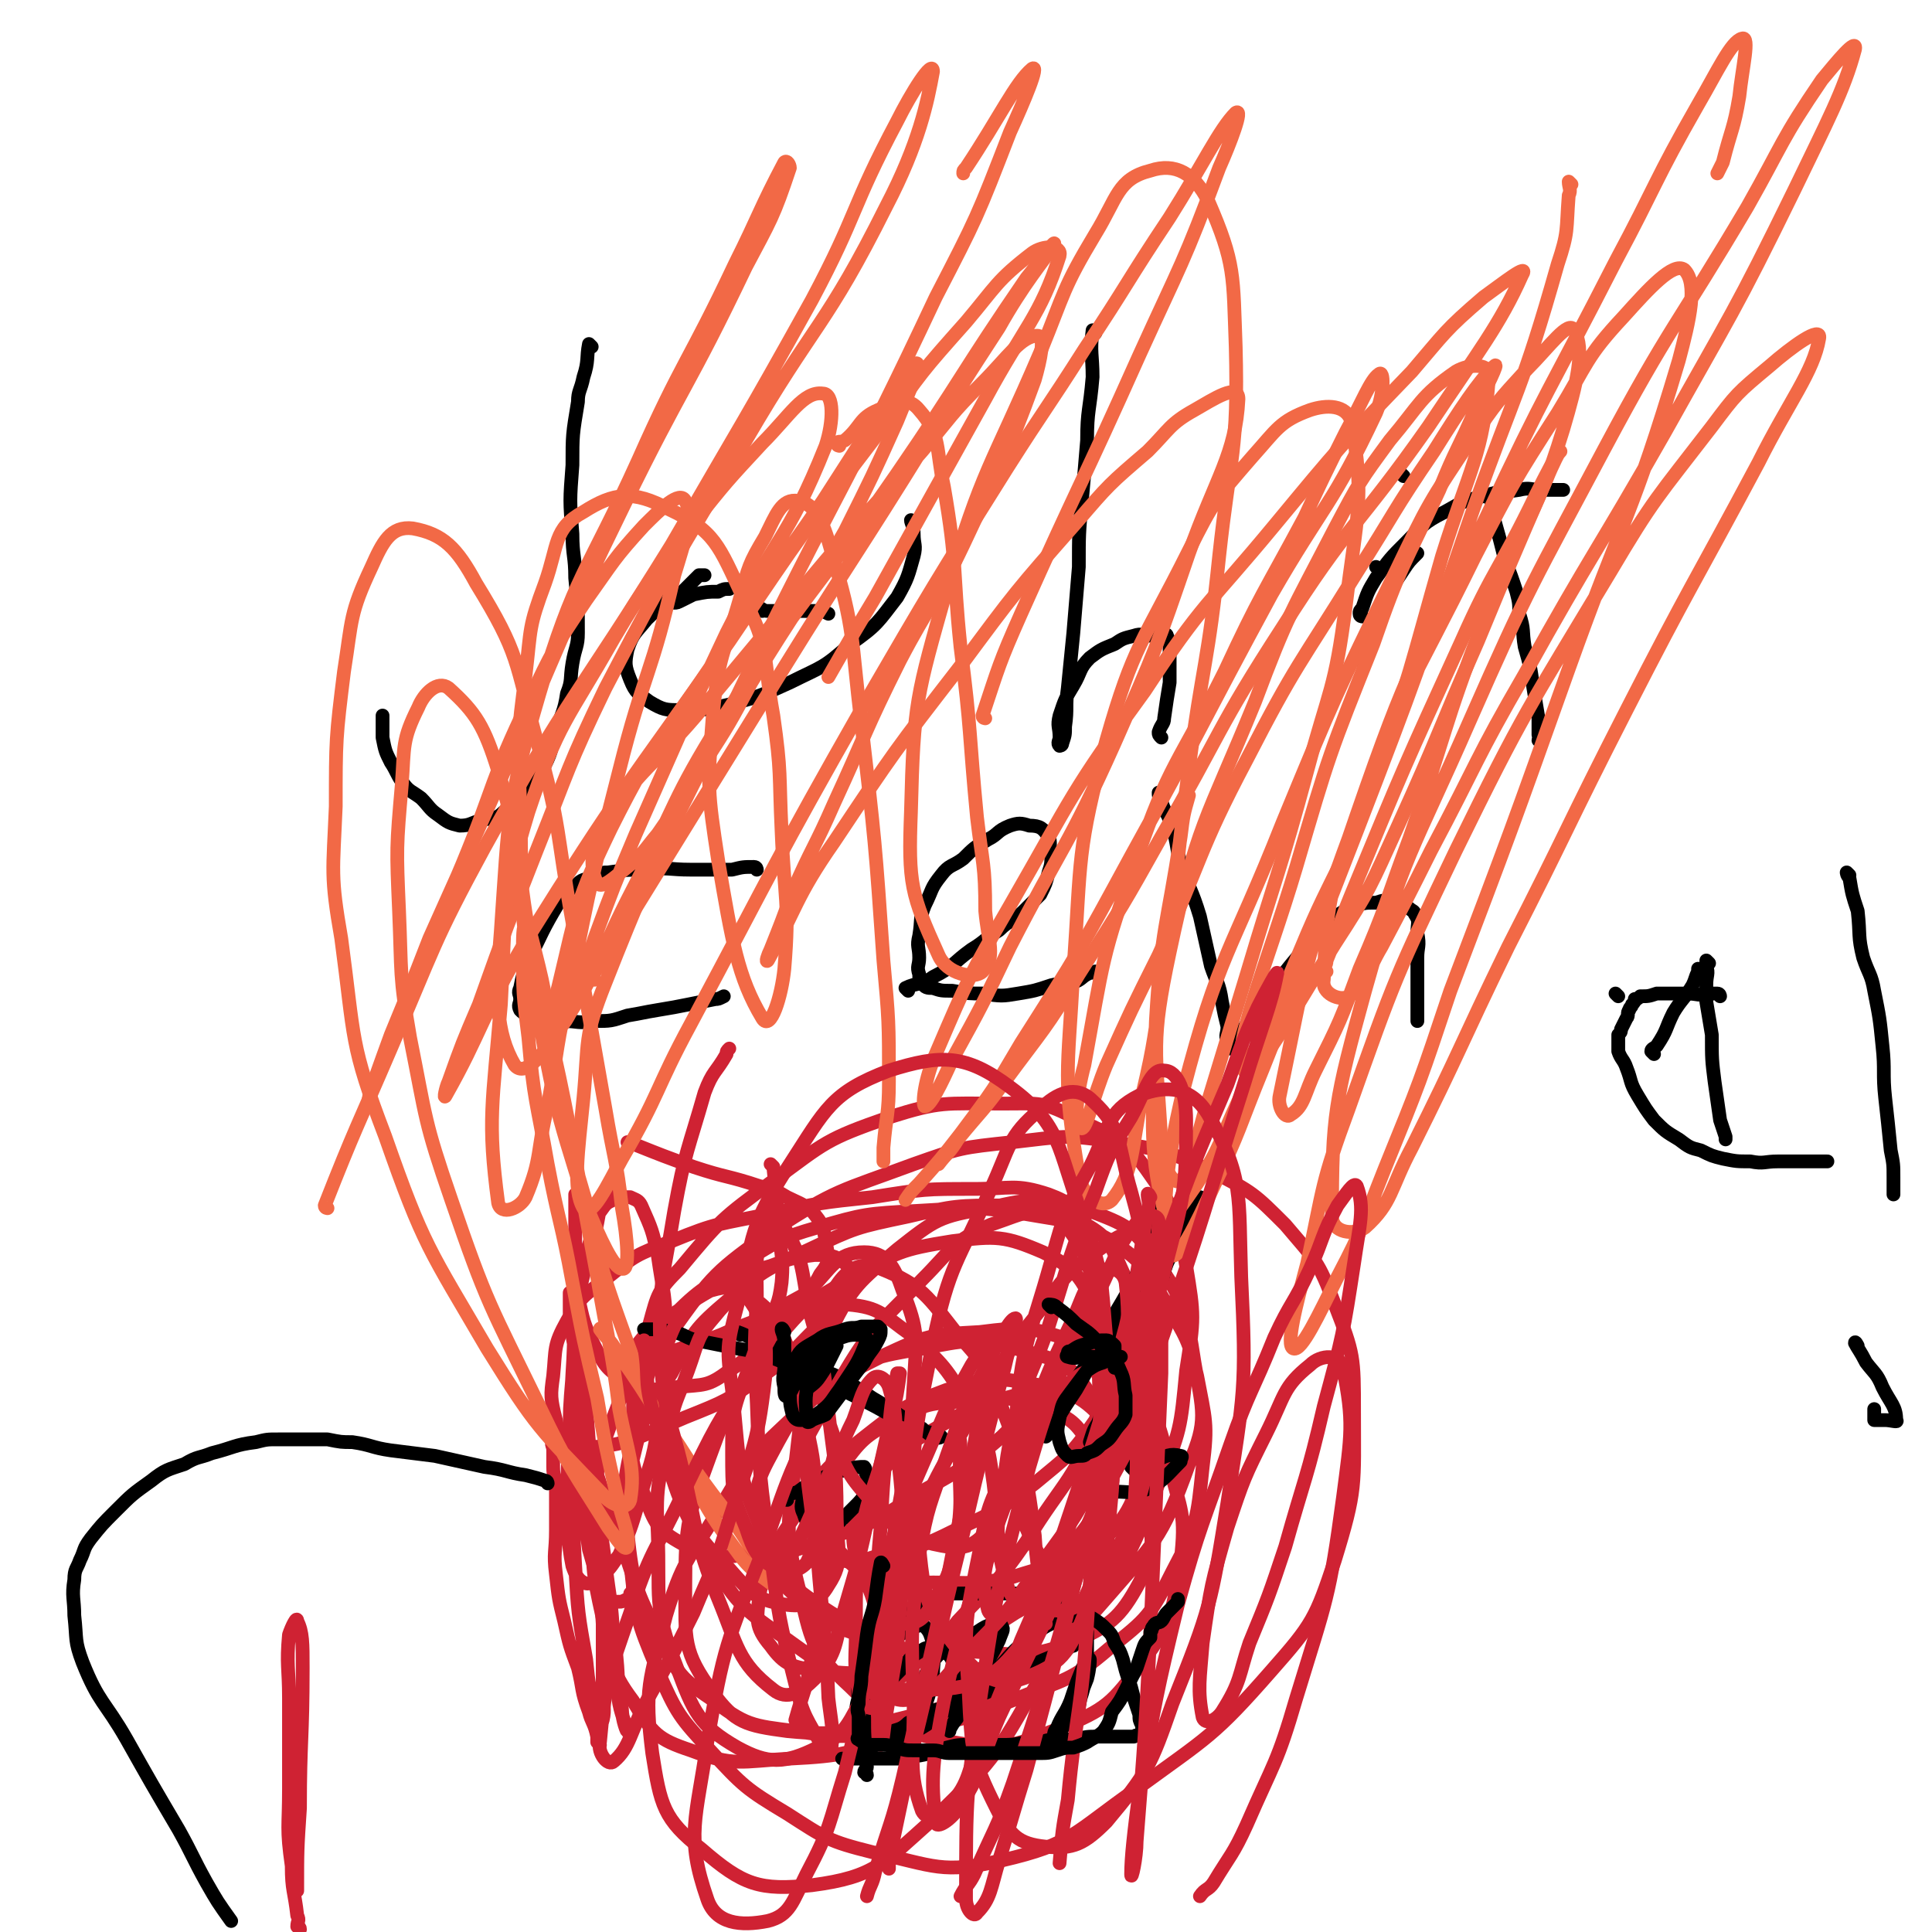 <svg viewBox='0 0 702 702' version='1.1' xmlns='http://www.w3.org/2000/svg' xmlns:xlink='http://www.w3.org/1999/xlink'><g fill='none' stroke='#CF2233' stroke-width='5' stroke-linecap='round' stroke-linejoin='round'><path d='M218,634c0,-1 -1,-1 -1,-1 0,-1 0,-1 0,-2 -1,-5 -2,-5 -3,-9 -3,-8 -2,-8 -4,-16 -3,-8 -3,-8 -5,-17 -2,-8 -2,-8 -3,-17 -1,-8 0,-8 0,-16 0,-7 0,-7 0,-14 0,-5 -1,-5 -1,-9 0,-2 0,-2 0,-5 0,-1 0,-1 0,-1 0,-2 -1,-2 0,-3 0,-1 0,-1 0,-1 1,0 1,0 2,0 2,1 3,0 5,1 3,2 4,2 6,6 3,5 3,6 5,12 3,6 3,6 5,13 2,6 2,6 4,12 1,3 1,3 2,6 0,2 0,2 0,4 0,1 0,1 -1,2 0,1 0,1 -1,2 -2,1 -2,1 -3,1 -2,0 -2,0 -3,-1 -2,-2 -2,-2 -4,-6 -2,-5 -2,-5 -4,-12 -1,-7 -1,-7 -2,-15 -1,-7 -1,-7 -2,-15 -1,-8 -1,-8 -1,-15 0,-4 0,-4 0,-9 0,-3 -1,-3 -1,-6 0,-1 0,-1 0,-1 0,2 0,2 1,5 1,8 2,8 3,16 3,12 3,12 5,24 2,14 2,14 4,29 2,13 1,13 3,26 1,10 0,10 2,19 0,4 2,9 2,8 0,-1 -2,-5 -3,-10 -2,-12 -2,-12 -4,-25 -2,-17 -2,-17 -4,-34 -2,-18 -2,-18 -3,-36 -1,-13 -1,-13 -2,-26 -1,-9 -1,-9 -3,-17 0,-4 0,-4 -1,-9 -1,-1 -1,-3 -1,-2 0,2 0,3 0,7 1,9 1,9 3,19 2,14 2,14 4,28 2,17 2,17 3,34 1,16 1,16 2,32 0,11 0,11 0,23 0,6 1,8 0,12 -1,1 -2,-1 -2,-3 -3,-9 -3,-9 -4,-19 -3,-17 -3,-17 -4,-34 -1,-18 -1,-18 -1,-36 0,-17 -1,-17 0,-34 1,-15 0,-15 2,-30 1,-10 2,-10 5,-20 1,-5 1,-6 4,-10 2,-3 3,-2 5,-4 2,0 3,0 5,0 2,1 3,1 4,3 4,9 4,9 6,18 2,14 3,15 3,29 0,17 0,17 -3,34 -2,13 -3,13 -7,27 -3,10 -3,10 -7,19 -3,4 -3,5 -7,8 -2,2 -4,3 -6,2 -2,-1 -3,-3 -4,-6 -2,-10 -1,-10 -1,-20 -1,-13 -1,-13 0,-26 0,-11 0,-11 1,-23 1,-13 0,-13 2,-27 2,-12 3,-12 6,-24 2,-8 1,-8 4,-15 0,-2 1,-1 2,-3 '/><path d='M281,424c0,0 -1,-1 -1,-1 0,0 1,1 1,1 1,10 1,10 2,20 0,11 2,11 1,22 -1,8 -2,9 -6,16 -5,9 -5,11 -13,16 -8,6 -9,5 -19,6 -9,1 -11,2 -18,-2 -7,-4 -8,-5 -12,-13 -4,-8 -4,-9 -6,-18 -2,-11 -1,-11 -1,-22 0,-6 0,-6 0,-13 0,-1 0,-1 0,-2 '/><path d='M229,416c0,0 -1,-1 -1,-1 1,0 2,0 3,1 10,4 10,4 21,8 12,4 12,3 24,7 5,1 5,1 10,4 4,2 5,2 9,5 4,5 4,5 5,11 1,6 2,7 -2,12 -4,8 -6,7 -14,12 -10,6 -11,5 -22,10 -10,4 -10,3 -20,7 -6,3 -6,4 -12,7 -2,1 -3,2 -5,1 -1,0 -1,-1 0,-2 3,-5 3,-6 7,-10 4,-5 4,-5 9,-8 10,-7 10,-7 20,-13 9,-5 9,-4 19,-7 8,-3 8,-3 16,-4 6,0 7,0 11,3 2,2 3,5 1,8 -4,9 -5,9 -12,16 -9,9 -9,10 -19,17 -13,9 -13,9 -28,15 -19,8 -22,11 -41,11 -5,0 -5,-5 -6,-10 -2,-8 -2,-9 -1,-16 1,-10 0,-11 5,-20 5,-9 6,-9 15,-16 10,-8 10,-8 23,-13 17,-7 17,-6 36,-10 18,-4 18,-4 37,-6 19,-3 19,-3 37,-3 13,0 15,-2 27,2 8,3 10,5 13,12 5,10 4,12 3,23 -3,14 -4,15 -11,27 -9,14 -10,14 -22,26 -14,12 -15,12 -31,21 -15,10 -15,10 -32,16 -14,5 -15,6 -30,6 -11,1 -13,2 -23,-4 -9,-5 -10,-7 -14,-18 -5,-12 -5,-14 -4,-28 0,-17 1,-18 6,-34 3,-11 3,-12 11,-20 15,-18 15,-18 34,-32 19,-14 19,-15 42,-23 19,-6 20,-5 41,-5 14,0 15,-1 28,6 15,7 17,7 26,20 10,14 10,16 13,33 3,18 3,19 0,38 -2,21 -2,22 -10,41 -10,25 -10,26 -26,48 -11,15 -12,15 -28,25 -18,12 -19,12 -40,19 -19,6 -20,7 -40,8 -18,1 -20,3 -36,-3 -12,-4 -14,-6 -21,-18 -9,-12 -7,-14 -11,-30 -4,-18 -4,-19 -3,-38 1,-19 1,-20 8,-38 6,-16 6,-17 17,-30 13,-14 14,-13 30,-24 12,-7 12,-8 26,-12 17,-5 18,-5 36,-6 19,-1 20,-2 39,1 17,3 18,2 32,10 12,8 12,10 20,23 7,12 8,13 11,26 3,16 4,17 2,33 -2,19 -2,21 -11,38 -8,16 -9,17 -23,28 -14,12 -16,11 -33,18 -20,8 -20,8 -41,11 -20,3 -20,4 -40,1 -16,-2 -18,-2 -31,-12 -12,-8 -12,-10 -19,-23 -8,-17 -9,-18 -11,-37 -2,-19 -1,-20 3,-38 4,-18 3,-20 13,-35 15,-21 16,-22 37,-37 23,-15 24,-14 51,-24 17,-6 17,-6 36,-8 18,-2 19,-3 37,0 18,3 19,3 36,11 14,7 15,8 26,19 11,13 12,13 18,29 7,18 7,19 7,39 0,27 1,28 -7,54 -7,21 -8,23 -23,40 -21,24 -23,24 -49,43 -23,16 -23,20 -49,26 -22,5 -24,2 -47,-3 -16,-4 -17,-5 -31,-14 -15,-9 -16,-10 -28,-23 -11,-12 -12,-13 -19,-29 -8,-19 -8,-20 -10,-40 -2,-19 -3,-20 1,-37 4,-17 5,-17 14,-31 8,-15 8,-16 21,-27 13,-11 14,-11 29,-18 17,-8 17,-8 36,-12 17,-4 18,-4 35,-4 14,1 16,0 28,6 9,5 10,7 14,16 5,11 6,13 4,24 -3,17 -4,18 -13,32 -9,13 -10,13 -22,23 -13,10 -14,10 -29,17 -12,6 -13,6 -27,9 -7,2 -10,4 -16,1 -5,-3 -6,-6 -5,-12 0,-9 0,-11 6,-20 8,-11 9,-12 20,-18 13,-7 14,-6 28,-7 13,-1 15,-2 27,3 9,3 11,5 16,13 5,7 6,9 5,18 -2,9 -2,12 -9,18 -10,9 -12,8 -24,12 -14,3 -15,2 -29,2 -11,0 -13,2 -21,-3 -6,-4 -8,-7 -8,-14 0,-10 2,-12 8,-20 9,-12 10,-12 22,-19 14,-8 14,-8 29,-12 12,-3 13,-3 25,-1 9,2 12,2 17,9 5,7 6,11 4,20 -5,17 -8,18 -20,31 -10,12 -12,12 -26,20 -17,11 -18,11 -37,17 -16,5 -18,6 -34,4 -10,-1 -13,-2 -18,-9 -6,-7 -5,-10 -4,-19 3,-14 4,-15 12,-27 10,-16 10,-17 25,-29 14,-11 15,-12 31,-18 15,-4 17,-5 32,-2 14,3 17,4 27,15 9,10 10,13 13,27 3,14 4,18 -2,30 -7,13 -11,16 -25,22 -17,6 -19,4 -37,3 -18,0 -20,1 -37,-5 -15,-5 -17,-6 -28,-17 -9,-8 -10,-11 -11,-22 -2,-13 -2,-16 4,-27 8,-15 9,-17 22,-26 14,-10 16,-10 33,-13 16,-3 18,-4 34,0 14,4 19,4 26,15 10,18 11,22 8,43 -5,30 -8,31 -23,58 -17,30 -17,32 -41,55 -18,16 -21,21 -44,24 -19,2 -25,0 -40,-13 -14,-11 -15,-16 -18,-35 -3,-24 -1,-26 5,-50 6,-20 8,-20 19,-38 10,-17 10,-18 25,-32 15,-14 16,-15 34,-24 17,-8 18,-8 36,-9 16,-2 18,-2 33,3 13,5 15,6 23,16 9,12 9,14 13,30 4,16 6,17 4,34 -3,19 -3,22 -14,37 -11,15 -13,17 -30,24 -18,7 -21,8 -39,5 -20,-4 -23,-6 -37,-20 -13,-12 -14,-15 -18,-33 -6,-23 -5,-25 -2,-48 3,-25 2,-27 13,-49 8,-16 10,-17 24,-29 14,-11 15,-12 33,-15 17,-4 20,-4 37,1 13,5 16,6 24,18 11,16 11,18 14,37 3,18 5,21 -2,37 -10,28 -13,29 -32,51 -13,15 -14,15 -32,25 -18,11 -19,11 -39,16 -21,5 -22,7 -43,5 -15,-2 -19,-3 -27,-14 -11,-15 -10,-19 -10,-39 0,-23 1,-25 9,-47 8,-22 9,-23 23,-41 12,-14 13,-15 29,-24 16,-9 17,-10 36,-13 16,-2 19,-2 33,4 12,6 14,9 19,21 5,17 6,20 1,37 -8,25 -12,24 -26,47 -11,16 -12,15 -25,29 -7,9 -8,9 -16,16 -6,6 -7,6 -13,11 '/></g>
<g fill='none' stroke='#000000' stroke-width='5' stroke-linecap='round' stroke-linejoin='round'><path d='M269,485c0,0 -1,-1 -1,-1 3,1 4,2 8,3 7,3 7,3 13,6 8,4 8,4 15,7 7,4 7,4 13,8 5,3 5,3 11,7 3,2 3,2 7,4 2,2 2,1 5,2 1,1 2,1 2,1 0,0 -1,1 -2,0 -2,0 -2,-1 -4,-2 -6,-2 -6,-3 -11,-5 -7,-4 -7,-4 -13,-7 -6,-3 -6,-3 -12,-6 -7,-4 -7,-3 -13,-6 -7,-3 -7,-3 -13,-5 -6,-1 -6,-1 -11,-2 -5,-1 -5,-1 -10,-2 -4,-1 -4,-2 -8,-3 -3,-1 -3,0 -7,-1 -1,0 -1,0 -3,0 0,0 -1,0 -1,0 2,0 2,0 4,0 0,0 0,0 1,0 '/><path d='M397,525c0,0 -1,-1 -1,-1 1,-3 1,-4 3,-7 2,-6 2,-6 4,-11 3,-7 4,-7 7,-14 5,-11 5,-11 10,-22 1,-4 2,-4 3,-8 1,-3 1,-3 2,-5 0,-1 1,-3 1,-2 -2,1 -2,3 -4,6 -3,5 -4,5 -8,10 -5,7 -5,7 -11,14 -6,8 -6,8 -12,16 -4,6 -4,6 -8,12 -3,3 -2,3 -5,7 -1,1 -3,2 -3,2 0,0 2,-1 3,-2 4,-5 3,-5 7,-10 5,-7 5,-6 11,-13 5,-6 5,-6 9,-12 4,-6 4,-6 7,-12 3,-6 2,-6 4,-12 1,-6 1,-6 3,-12 0,-3 0,-3 1,-6 0,-2 0,-3 0,-3 0,0 0,1 0,2 -1,4 0,4 -1,8 -3,8 -3,7 -7,15 -5,10 -6,10 -11,20 -5,9 -5,9 -10,18 -3,6 -3,6 -7,12 -1,3 -1,3 -2,5 -1,1 -2,2 -2,2 1,-2 2,-3 4,-6 3,-5 3,-5 7,-11 4,-7 4,-7 8,-14 5,-6 5,-6 10,-13 4,-7 4,-8 8,-15 4,-7 4,-7 8,-14 3,-4 3,-4 6,-8 2,-2 2,-2 4,-4 0,-1 1,-2 1,-2 0,0 0,1 0,1 -2,5 -2,5 -4,9 -2,4 -2,3 -5,7 0,1 0,1 0,2 '/><path d='M286,545c0,0 -1,-1 -1,-1 2,-2 3,-1 5,-2 4,-3 4,-3 9,-5 4,-2 4,-2 9,-3 3,-1 4,-1 6,-1 1,1 0,2 1,3 0,3 1,3 0,6 -2,3 -2,3 -5,6 -3,3 -3,3 -6,6 -3,2 -3,3 -5,3 -2,1 -3,0 -4,-2 -2,-2 -2,-2 -3,-5 -1,-2 -1,-3 0,-6 0,-2 0,-2 1,-4 1,-2 1,-2 3,-3 1,0 2,0 3,0 2,0 2,0 3,0 1,0 0,1 0,1 -1,1 -1,0 -1,0 -2,0 -2,0 -3,0 '/><path d='M412,534c0,0 -1,-1 -1,-1 0,-1 1,0 2,-1 3,0 3,-1 6,-1 5,-2 6,-3 10,-2 1,0 0,1 0,2 -5,5 -6,7 -12,10 -5,2 -6,1 -12,1 -2,0 -3,0 -3,-2 -1,-2 -1,-3 0,-5 2,-2 2,-2 4,-3 2,-1 3,-1 5,-1 1,-1 1,-1 2,-1 '/><path d='M315,645c0,-1 -1,-1 -1,-1 0,-1 1,-1 1,-2 -1,-5 -3,-5 -3,-9 -1,-7 0,-7 0,-13 0,-7 -1,-7 0,-14 0,-4 1,-4 3,-8 1,-3 2,-3 4,-5 2,-2 2,-2 5,-5 3,-1 3,-1 6,-3 2,-1 2,-1 5,-2 3,-1 3,-1 6,-2 2,-1 2,-1 5,-2 3,0 3,0 6,0 4,0 4,0 8,0 4,0 4,0 9,0 3,0 3,1 6,1 3,1 3,0 6,1 4,1 4,2 7,3 2,1 2,1 5,2 2,1 2,1 4,2 3,2 3,2 5,4 2,2 2,2 3,5 2,3 2,3 3,6 1,4 1,4 2,7 1,3 1,3 2,7 1,3 1,3 2,6 0,2 0,2 1,4 0,1 0,1 0,3 0,0 0,0 0,1 -1,0 -2,-1 -3,0 -2,0 -2,0 -4,0 -2,0 -2,0 -3,0 -3,0 -3,0 -6,0 -4,0 -4,0 -8,1 -4,0 -4,0 -9,0 -4,1 -4,1 -9,1 -5,1 -5,1 -9,1 -6,0 -6,0 -11,0 -5,0 -5,0 -9,1 -3,1 -3,1 -6,2 -4,1 -4,1 -7,1 -3,1 -3,1 -6,1 -3,0 -4,0 -7,0 -2,0 -2,0 -4,0 -2,0 -2,0 -3,0 -1,0 -1,0 -2,0 -1,0 -1,0 -2,0 -1,0 -1,0 -1,0 1,0 2,1 3,0 2,-1 2,-1 4,-3 4,-2 4,-1 7,-3 6,-3 6,-2 11,-5 6,-3 6,-3 12,-6 7,-4 8,-4 15,-8 7,-3 7,-3 14,-7 5,-3 5,-3 10,-5 2,-2 2,-2 5,-3 1,-1 3,-1 3,-1 -1,0 -2,1 -3,2 -5,2 -5,2 -10,5 -7,4 -7,4 -14,8 -7,3 -7,3 -14,5 -4,2 -4,2 -8,3 -3,1 -4,1 -6,0 -1,-2 -1,-3 0,-5 0,-5 0,-5 2,-9 3,-5 3,-5 8,-9 4,-3 5,-3 10,-5 3,-2 3,-2 6,-3 2,0 3,0 3,1 1,1 0,2 -1,5 -3,6 -3,6 -7,12 -5,7 -5,7 -12,13 -6,5 -6,5 -13,9 -5,2 -5,2 -10,3 -4,1 -6,3 -8,1 -3,-2 -3,-4 -2,-7 0,-8 0,-8 3,-15 3,-7 4,-7 9,-14 3,-4 4,-4 8,-6 2,-1 3,-2 5,-1 2,2 2,3 3,6 1,6 0,6 0,12 -1,5 -1,6 -3,11 -2,4 -2,4 -6,6 -3,3 -4,2 -8,4 -3,1 -4,2 -7,2 -1,0 -1,-1 0,-3 1,-5 1,-5 3,-10 4,-7 4,-7 9,-12 4,-5 4,-5 9,-8 3,-1 4,-1 7,1 3,2 3,3 4,7 1,4 1,5 1,10 0,4 0,4 -1,8 -1,2 -2,3 -2,4 0,0 0,0 0,-1 3,-4 3,-4 6,-8 5,-7 5,-7 12,-14 6,-7 6,-7 14,-13 4,-3 5,-3 10,-5 3,-1 4,-2 6,-1 2,1 1,3 2,6 0,6 0,6 0,13 -1,6 -1,7 -3,13 -2,5 -3,4 -6,9 -1,1 -2,2 -3,2 0,0 0,-1 1,-2 2,-5 3,-5 5,-10 2,-6 2,-6 4,-11 1,-3 3,-5 3,-4 0,1 0,3 -1,7 -2,5 -2,5 -3,10 -1,3 -1,2 -2,5 '/><path d='M172,374c0,0 -1,-1 -1,-1 '/><path d='M215,126c0,0 -1,-1 -1,-1 -1,5 0,6 -2,12 -1,5 -2,5 -2,9 -2,12 -2,12 -2,23 -1,13 -1,13 0,25 0,8 1,8 1,16 1,10 1,10 1,20 0,5 -1,5 -2,11 -1,6 0,6 -2,11 -1,7 -2,7 -4,14 -2,6 -1,6 -4,12 -3,5 -3,6 -7,10 -3,4 -3,4 -8,7 -3,3 -4,2 -8,3 -4,1 -4,2 -8,2 -4,-1 -4,-1 -8,-4 -3,-2 -3,-3 -6,-6 -4,-3 -4,-2 -7,-6 -2,-3 -2,-4 -4,-7 -2,-4 -2,-4 -3,-9 0,-3 0,-3 0,-6 0,-1 0,-1 0,-2 '/><path d='M242,219c0,0 -1,-1 -1,-1 1,0 2,1 4,1 1,0 1,0 3,-1 2,-1 2,-1 4,-2 5,-1 5,-1 9,-1 2,-1 2,-1 4,-1 '/><path d='M332,190c0,0 -1,-1 -1,-1 0,1 1,2 1,5 0,4 1,4 0,8 -2,7 -2,8 -6,15 -7,9 -7,10 -17,17 -10,9 -10,8 -22,14 -11,5 -11,5 -22,8 -9,2 -9,2 -18,2 -5,0 -6,0 -11,-3 -4,-3 -5,-3 -7,-8 -2,-5 -2,-6 -1,-11 2,-6 3,-6 7,-11 6,-6 7,-5 13,-10 3,-3 3,-3 6,-6 1,0 1,0 2,0 '/><path d='M398,121c0,0 -1,-1 -1,-1 -1,8 0,9 0,17 -1,12 -2,12 -2,23 -1,12 -1,12 -2,23 -1,11 -1,11 -1,23 -1,12 -1,12 -2,24 -1,10 -1,10 -2,20 -1,7 0,7 -1,14 0,3 0,3 -1,6 0,1 -1,1 -1,1 -1,-1 0,-2 0,-3 0,-4 -1,-4 0,-8 2,-6 2,-6 5,-11 3,-5 2,-6 6,-10 4,-3 4,-3 9,-5 3,-2 3,-2 7,-3 3,-1 3,0 7,0 2,0 2,0 3,0 1,0 2,-1 2,0 1,2 1,3 1,6 0,5 0,5 0,11 -1,6 -1,6 -2,13 0,2 -1,2 -2,5 0,1 0,1 1,2 '/><path d='M277,222c0,0 -1,-1 -1,-1 1,0 1,1 3,1 2,0 2,0 5,0 4,0 4,0 8,0 3,0 3,0 6,0 1,0 1,0 3,1 '/><path d='M510,173c0,0 -1,-1 -1,-1 '/><path d='M501,207c0,0 -1,-1 -1,-1 '/><path d='M495,240c0,0 -1,0 -1,-1 0,0 0,0 1,0 1,-3 1,-3 2,-6 3,-7 3,-7 6,-13 3,-7 3,-7 7,-13 2,-3 2,-3 5,-6 '/><path d='M542,182c0,0 -1,-1 -1,-1 '/><path d='M543,185c0,0 -1,-1 -1,-1 0,2 0,3 1,5 2,7 2,7 4,15 2,5 2,5 4,11 1,4 1,4 1,8 2,6 1,6 2,12 2,7 2,7 3,14 1,6 1,6 2,12 0,3 0,3 0,6 1,1 0,1 0,2 0,0 0,0 0,0 '/><path d='M495,224c0,0 -1,0 -1,-1 0,-1 0,-1 1,-2 2,-6 2,-6 5,-11 5,-7 5,-7 11,-13 6,-6 6,-7 14,-11 7,-4 7,-4 15,-6 6,-2 6,-1 12,-2 4,-1 4,0 8,0 3,0 3,0 5,0 2,0 2,0 3,0 '/><path d='M275,316c0,0 0,-1 -1,-1 -4,0 -4,0 -8,1 -8,0 -8,0 -15,0 -8,0 -8,-1 -17,0 -6,0 -6,0 -13,1 -2,0 -2,0 -5,1 -3,2 -4,1 -6,3 -4,3 -4,3 -7,7 -6,10 -6,11 -11,21 -2,5 -2,5 -3,10 -1,2 0,2 0,4 0,2 -1,2 0,4 1,1 1,1 3,2 2,2 2,2 5,2 4,1 4,0 8,0 5,0 5,1 11,0 6,0 6,0 12,-2 6,-1 5,-1 11,-2 6,-1 6,-1 11,-2 5,-1 5,-1 10,-2 1,0 1,0 3,-1 0,0 0,0 0,0 '/><path d='M330,360c0,0 -1,-1 -1,-1 4,-2 6,-1 10,-4 8,-4 7,-5 14,-10 5,-3 5,-4 10,-7 4,-4 5,-3 9,-7 3,-3 3,-3 6,-6 2,-4 2,-4 3,-8 1,-3 1,-3 1,-7 -1,-3 0,-4 -1,-6 -2,-3 -3,-4 -7,-4 -3,-1 -4,-1 -7,0 -5,2 -4,3 -8,5 -5,3 -5,3 -9,7 -4,3 -5,2 -8,6 -4,5 -3,5 -6,11 -2,5 -1,5 -2,11 -1,4 0,4 0,8 0,3 -1,3 0,6 0,2 0,2 1,3 1,2 2,2 4,2 3,1 3,1 7,1 6,1 6,1 11,1 7,1 7,1 13,0 6,-1 6,-1 12,-3 4,-1 4,0 8,-1 3,-1 3,-2 5,-3 1,-1 1,0 3,-1 '/><path d='M422,289c0,0 -1,-1 -1,-1 0,1 0,2 1,3 1,4 2,4 3,7 3,8 2,8 4,16 3,9 4,9 7,19 2,9 2,9 4,18 2,6 3,6 4,13 1,5 1,5 2,9 0,3 -1,3 0,5 0,2 0,3 1,3 1,0 1,-1 2,-2 2,-4 2,-4 4,-7 5,-6 5,-6 9,-12 5,-7 5,-7 10,-13 6,-7 5,-7 11,-12 5,-4 5,-4 10,-6 3,-1 3,-1 7,-1 3,-1 3,-1 6,0 3,0 3,0 6,2 1,1 2,1 2,2 2,3 1,3 1,7 1,5 0,5 0,9 0,5 0,5 0,10 0,4 0,4 0,8 0,2 0,2 0,3 0,1 0,1 0,2 '/><path d='M588,362c0,0 -1,-1 -1,-1 '/><path d='M601,383c0,0 -1,-1 -1,-1 0,-1 1,-1 2,-2 4,-6 3,-6 6,-12 3,-5 4,-5 7,-10 1,-2 1,-3 2,-5 0,0 0,0 0,-1 '/><path d='M621,350c0,0 -1,-1 -1,-1 0,0 0,1 0,2 1,3 0,3 0,7 0,3 0,3 0,6 1,6 1,6 2,12 0,9 0,9 1,17 1,7 1,7 2,14 1,3 1,3 2,6 0,1 0,1 0,1 '/><path d='M625,362c0,0 0,-1 -1,-1 -2,0 -2,0 -3,0 -4,1 -4,0 -8,0 -6,0 -6,0 -11,0 -3,1 -3,1 -6,1 -1,1 -1,1 -2,1 0,1 0,1 -1,2 0,1 -1,1 -1,2 -1,1 0,2 -1,3 -1,2 -1,2 -2,4 0,1 0,1 -1,2 0,1 0,1 0,2 0,2 0,2 0,3 0,1 0,1 0,1 1,3 2,3 3,6 2,5 1,5 4,10 3,5 3,5 6,9 4,4 4,4 9,7 4,3 4,3 8,4 4,2 4,2 8,3 5,1 5,1 10,1 5,1 5,0 10,0 4,0 4,0 9,0 3,0 3,0 5,0 1,0 1,0 2,0 1,0 1,0 2,0 '/><path d='M672,318c0,0 -1,-1 -1,-1 0,0 0,1 1,2 1,6 1,6 3,12 1,9 0,9 2,17 2,6 3,6 4,12 2,10 2,10 3,20 1,9 0,10 1,19 1,9 1,9 2,19 1,5 1,5 1,10 0,3 0,3 0,5 0,1 0,1 0,1 0,0 0,0 0,0 '/><path d='M675,489c0,0 -1,-2 -1,-1 1,2 2,3 4,7 3,4 4,4 6,9 3,6 5,7 5,12 1,1 -2,0 -4,0 -1,0 -1,0 -2,0 -1,0 -1,0 -2,0 0,-1 0,-2 0,-3 0,-1 0,-1 0,-1 '/></g>
<g fill='none' stroke='#F26946' stroke-width='5' stroke-linecap='round' stroke-linejoin='round'><path d='M219,484c0,0 -1,-2 -1,-1 2,3 4,4 6,8 9,13 9,13 17,26 8,11 7,11 15,22 8,11 9,11 16,22 5,6 4,6 8,12 0,2 2,4 1,3 -5,-4 -8,-5 -13,-12 -11,-15 -11,-16 -20,-33 -12,-21 -12,-21 -20,-43 -9,-25 -9,-25 -15,-51 -5,-17 -5,-17 -8,-35 -4,-17 -3,-17 -6,-35 -2,-11 -2,-11 -5,-23 -1,-4 -2,-8 -3,-8 -1,0 -1,5 -1,9 0,16 0,16 2,32 2,23 3,23 7,46 4,21 5,21 9,43 4,21 4,21 9,42 3,18 3,17 7,35 2,9 5,15 4,19 -1,2 -4,-3 -7,-7 -13,-21 -14,-21 -25,-44 -18,-37 -19,-37 -32,-75 -10,-29 -9,-29 -15,-59 -4,-23 -3,-23 -4,-46 -1,-23 -1,-23 1,-46 1,-14 0,-16 6,-28 2,-5 7,-10 11,-7 10,9 13,14 18,30 10,33 6,35 13,68 6,31 7,31 13,62 5,27 5,27 10,54 4,24 5,24 8,48 3,16 6,21 4,33 -1,4 -7,2 -10,-2 -23,-24 -24,-24 -42,-53 -21,-36 -23,-37 -37,-77 -13,-34 -11,-35 -16,-72 -4,-23 -3,-24 -2,-48 0,-24 0,-25 3,-49 3,-19 2,-21 10,-38 4,-9 7,-15 15,-14 11,2 16,7 23,20 16,26 14,28 22,57 9,32 7,33 13,66 6,34 6,34 12,68 3,18 4,18 6,36 2,11 3,23 0,22 -3,0 -8,-11 -13,-23 -12,-38 -12,-39 -19,-78 -6,-33 -4,-34 -5,-68 -1,-24 -1,-24 2,-47 2,-17 1,-17 7,-33 5,-14 3,-20 14,-26 11,-7 18,-8 31,-1 17,8 18,13 27,32 10,19 7,21 11,43 3,21 2,21 3,42 1,25 3,26 1,50 -1,10 -5,23 -8,18 -9,-15 -11,-28 -16,-57 -4,-26 -4,-27 -2,-53 2,-22 4,-22 10,-43 3,-11 3,-12 9,-22 4,-8 6,-14 12,-13 6,1 9,7 12,18 9,30 7,31 11,63 5,43 5,43 8,86 2,22 2,22 2,44 0,12 -1,12 -2,24 0,3 0,3 0,5 '/><path d='M305,162c0,0 -1,0 -1,-1 1,-1 1,0 3,-1 6,-5 5,-8 12,-11 7,-3 11,-5 15,0 8,9 6,14 9,28 5,29 3,29 6,58 4,31 3,31 6,62 2,17 3,17 3,34 1,11 4,17 -1,22 -3,3 -13,1 -16,-6 -10,-22 -11,-26 -10,-52 1,-40 2,-42 13,-81 13,-44 16,-44 34,-86 9,-22 8,-23 20,-43 8,-13 8,-20 20,-23 9,-3 16,1 21,11 10,23 9,27 10,53 1,38 -2,39 -6,76 -4,39 -6,39 -11,77 -5,38 -4,38 -9,76 -4,22 -3,22 -8,43 -4,20 -3,28 -11,38 -4,4 -11,-2 -12,-9 -6,-35 -4,-37 -2,-74 3,-42 1,-43 12,-84 10,-35 13,-35 30,-69 9,-18 10,-19 23,-34 9,-10 10,-13 21,-17 6,-2 13,-2 15,4 5,29 2,34 -2,67 -4,31 -6,30 -14,60 -10,37 -11,37 -22,74 -7,23 -7,23 -14,46 -5,15 -5,24 -10,29 -3,2 -7,-6 -7,-14 -2,-34 -4,-36 3,-69 10,-47 13,-47 31,-91 12,-32 13,-32 29,-63 9,-17 9,-17 20,-32 11,-13 11,-16 24,-25 5,-3 13,-3 12,2 -2,28 -7,33 -17,65 -12,42 -11,42 -26,84 -10,30 -13,29 -25,58 -12,28 -11,28 -23,56 -7,15 -6,16 -15,30 -5,7 -10,16 -12,10 -6,-24 -4,-35 -3,-69 2,-34 4,-34 9,-67 1,-8 1,-8 3,-15 '/><path d='M571,67c0,0 -1,-1 -1,-1 0,2 1,3 0,5 -1,13 0,13 -4,25 -13,46 -15,45 -31,90 -20,58 -20,59 -42,116 -17,44 -17,43 -34,86 -9,22 -8,22 -18,43 -6,13 -14,30 -16,24 -3,-11 -2,-30 5,-59 13,-50 17,-49 36,-97 19,-46 19,-46 41,-91 12,-25 12,-25 28,-49 9,-13 9,-13 20,-25 8,-8 15,-18 17,-14 4,7 1,19 -4,36 -11,36 -16,34 -29,70 -15,39 -13,39 -27,79 -9,24 -8,24 -18,47 -7,19 -7,19 -16,37 -4,8 -4,13 -9,16 -2,2 -5,-3 -4,-7 10,-48 9,-50 26,-96 18,-52 21,-51 45,-100 14,-27 14,-27 30,-52 11,-18 10,-20 24,-35 9,-10 18,-20 22,-17 5,5 2,18 -2,33 -17,57 -20,56 -40,112 -21,59 -21,59 -43,117 -11,33 -11,33 -24,65 -8,20 -7,20 -17,39 -7,14 -13,27 -16,26 -3,-1 1,-16 5,-31 6,-28 5,-29 15,-56 17,-48 17,-48 39,-94 25,-51 26,-51 56,-101 16,-27 17,-27 37,-53 9,-12 9,-12 21,-22 8,-7 19,-15 18,-10 -2,12 -11,23 -22,45 -24,45 -25,45 -48,90 -22,43 -21,43 -43,86 -18,37 -17,37 -35,73 -8,15 -7,20 -17,29 -4,3 -12,2 -12,-4 0,-37 1,-42 12,-82 14,-50 17,-50 38,-98 22,-50 23,-50 49,-99 24,-45 26,-44 52,-88 13,-23 12,-24 27,-46 5,-6 13,-16 12,-11 -4,15 -10,26 -22,51 -22,45 -23,45 -47,88 -25,44 -26,43 -51,88 -18,31 -17,32 -34,64 -9,18 -9,18 -18,35 -6,10 -5,14 -12,18 -3,2 -10,-1 -9,-6 1,-28 2,-31 12,-60 19,-55 21,-55 47,-108 22,-47 23,-46 47,-93 15,-28 14,-29 30,-57 7,-12 12,-23 16,-24 3,-1 0,11 -1,21 -2,12 -3,12 -6,24 -1,2 -1,2 -2,4 '/><path d='M482,353c0,0 -1,0 -1,-1 0,-1 1,-1 1,-3 5,-12 4,-12 9,-24 19,-46 19,-46 40,-92 12,-27 14,-26 27,-53 4,-8 7,-14 9,-16 0,-1 -3,5 -5,10 -13,30 -13,30 -25,59 -15,34 -14,34 -29,67 -10,22 -10,23 -23,43 -15,24 -30,52 -33,46 -5,-8 8,-37 19,-74 12,-41 12,-41 28,-81 10,-29 11,-28 24,-56 6,-15 7,-15 13,-29 4,-8 9,-18 7,-16 -6,6 -12,15 -22,31 -15,22 -14,22 -28,44 -21,34 -22,33 -40,68 -18,34 -16,36 -32,71 -10,20 -10,20 -19,40 -5,12 -7,23 -9,23 -3,0 -2,-12 1,-23 7,-38 6,-39 19,-75 12,-35 15,-34 32,-68 13,-28 14,-28 29,-56 7,-15 7,-15 15,-31 6,-11 9,-19 12,-21 2,-2 2,7 -1,14 -16,34 -19,33 -38,66 -26,48 -25,48 -51,95 -19,35 -19,35 -40,68 -10,17 -10,17 -22,33 -7,9 -7,9 -15,18 -3,3 -3,3 -5,6 '/><path d='M358,261c0,0 -1,0 -1,-1 6,-18 6,-19 14,-37 21,-47 22,-47 43,-94 15,-33 16,-33 29,-68 4,-9 9,-22 6,-20 -6,6 -12,19 -24,38 -16,24 -15,24 -31,48 -14,22 -14,21 -28,43 -27,43 -27,43 -52,86 -33,58 -32,58 -63,116 -13,24 -11,25 -25,49 -5,9 -11,22 -14,18 -4,-7 -2,-20 0,-40 2,-21 0,-22 8,-42 24,-61 27,-60 55,-119 32,-65 34,-64 65,-130 15,-29 15,-29 27,-60 5,-11 11,-25 8,-23 -6,5 -12,18 -24,36 -1,1 -1,1 -1,2 '/><path d='M119,439c0,0 -1,0 -1,-1 11,-28 12,-29 24,-57 16,-37 15,-38 34,-73 31,-56 34,-55 68,-110 26,-45 26,-44 51,-89 17,-32 14,-33 31,-65 5,-10 13,-23 13,-18 -2,11 -5,26 -17,49 -22,44 -26,42 -51,85 -26,44 -27,44 -51,90 -14,29 -13,29 -25,59 -11,28 -11,28 -21,56 -6,14 -6,14 -11,28 -1,2 -2,7 -1,5 13,-23 13,-29 29,-56 35,-56 36,-55 74,-109 27,-40 27,-40 56,-78 14,-20 14,-20 30,-38 11,-13 11,-15 24,-25 4,-3 11,-3 10,1 -7,22 -13,26 -27,52 -20,36 -20,36 -40,72 -9,15 -9,15 -17,29 '/><path d='M216,356c0,0 -1,0 -1,-1 5,-8 6,-8 11,-17 29,-47 29,-47 58,-94 26,-42 27,-42 53,-84 13,-21 13,-21 26,-41 9,-16 16,-24 20,-30 1,-3 -5,6 -10,12 -24,35 -23,36 -47,71 -31,45 -34,44 -64,90 -18,29 -16,30 -32,61 -13,25 -11,27 -26,50 -6,9 -13,19 -17,14 -7,-12 -7,-25 -5,-49 3,-43 2,-45 14,-86 13,-44 17,-43 36,-85 16,-36 18,-35 35,-71 9,-18 9,-20 18,-37 1,-1 2,1 2,2 -6,18 -7,19 -16,36 -21,44 -23,43 -44,86 -24,49 -23,50 -45,100 -13,29 -13,29 -26,58 -7,18 -7,18 -14,35 -4,11 -8,22 -8,23 0,1 3,-10 7,-19 13,-33 13,-33 27,-66 12,-29 10,-30 24,-59 9,-19 9,-19 21,-37 10,-14 10,-15 21,-27 6,-6 13,-13 15,-9 3,5 0,14 -4,27 -8,36 -11,35 -20,71 -10,39 -10,39 -18,79 -5,21 -4,21 -8,43 -4,16 -2,19 -8,33 -2,4 -9,7 -10,2 -4,-30 -2,-36 1,-72 2,-36 0,-37 10,-70 11,-33 14,-33 31,-63 13,-22 14,-22 29,-42 12,-15 12,-15 25,-29 10,-10 15,-19 22,-18 4,0 4,10 1,19 -14,35 -19,34 -36,68 -17,36 -17,37 -33,73 -8,19 -8,19 -15,38 -4,12 -2,12 -7,23 -2,5 -5,10 -6,9 -2,-2 -2,-8 0,-15 7,-29 6,-30 19,-57 18,-36 21,-35 43,-69 16,-26 17,-25 34,-50 9,-14 9,-14 18,-28 7,-11 13,-21 16,-22 2,0 -3,11 -7,21 -9,20 -9,20 -19,40 -16,28 -17,27 -34,55 -8,15 -8,15 -17,29 -8,13 -8,13 -17,26 -5,6 -5,7 -11,12 -5,4 -9,8 -11,6 -2,-4 -3,-11 1,-18 13,-23 17,-22 35,-43 20,-24 20,-24 40,-48 20,-24 21,-24 42,-48 11,-13 10,-13 22,-25 9,-9 14,-17 20,-17 3,0 1,9 -1,16 -11,30 -12,30 -26,60 -10,21 -12,21 -23,42 -13,26 -12,26 -24,52 -7,16 -8,16 -15,32 -4,11 -4,11 -8,21 -1,2 -2,5 -1,4 10,-18 10,-23 24,-43 22,-33 22,-33 46,-64 20,-27 20,-27 42,-52 12,-14 12,-14 26,-26 8,-8 8,-10 17,-15 7,-4 16,-10 16,-4 -1,20 -8,28 -18,56 -12,35 -12,35 -27,69 -17,38 -19,37 -38,74 -10,21 -10,21 -21,41 -4,9 -8,17 -10,17 -1,-1 0,-10 4,-19 12,-28 12,-28 27,-54 23,-40 22,-41 49,-78 21,-32 23,-31 47,-60 24,-29 24,-29 50,-56 12,-14 12,-15 26,-27 7,-5 17,-13 14,-8 -8,18 -16,28 -34,55 -26,37 -29,35 -53,73 -24,37 -22,38 -44,76 -14,25 -14,25 -30,50 -12,20 -13,20 -27,39 -8,11 -8,10 -17,21 -3,5 -4,5 -7,9 '/></g>
<g fill='none' stroke='#CF2233' stroke-width='5' stroke-linecap='round' stroke-linejoin='round'><path d='M286,573c0,0 -1,-1 -1,-1 3,-9 4,-9 8,-18 4,-9 4,-9 8,-18 5,-10 4,-10 9,-20 3,-8 3,-11 7,-15 2,-2 5,0 6,3 3,10 2,11 3,23 2,18 2,18 2,37 0,17 -1,17 -2,35 -2,12 -2,12 -4,24 -1,5 -1,10 -2,11 -1,0 -1,-5 -1,-10 -1,-14 -1,-14 0,-27 0,-21 -1,-21 1,-42 1,-18 1,-18 3,-36 1,-10 1,-10 3,-20 0,0 1,0 1,0 -1,7 -1,8 -3,15 -4,18 -4,18 -8,35 -4,18 -4,18 -9,35 -4,13 -2,16 -11,26 -5,5 -10,8 -15,4 -13,-10 -13,-16 -20,-33 -9,-22 -7,-23 -13,-47 -5,-21 -7,-21 -8,-42 -1,-26 1,-27 5,-52 4,-22 5,-22 11,-43 3,-8 4,-7 8,-14 0,-1 0,-1 1,-2 '/><path d='M289,492c0,0 -1,-2 -1,-1 1,5 1,6 2,13 3,31 3,31 7,61 2,26 3,26 4,52 1,9 2,11 1,19 -1,1 -2,0 -3,-1 -6,-11 -7,-11 -10,-23 -6,-24 -6,-24 -9,-48 -4,-27 -4,-27 -5,-54 -1,-19 -1,-19 0,-39 0,-12 -1,-15 3,-25 1,-3 5,-3 7,0 7,12 6,14 9,30 5,18 5,18 7,37 2,18 3,18 3,37 0,13 3,17 -3,26 -4,7 -9,8 -16,7 -11,-2 -12,-4 -20,-13 -11,-11 -12,-12 -17,-28 -6,-16 -6,-17 -6,-34 -1,-13 -2,-15 3,-26 4,-8 6,-9 13,-13 7,-2 10,-2 15,2 8,6 9,8 13,18 6,13 5,14 7,29 3,14 3,14 3,29 0,10 1,13 -3,21 -3,3 -7,4 -11,2 -7,-4 -8,-6 -11,-15 -5,-12 -5,-13 -5,-27 0,-14 0,-15 5,-28 4,-10 3,-13 12,-19 10,-7 13,-8 25,-7 12,1 13,4 23,11 12,11 13,12 21,26 7,13 7,14 9,28 1,9 2,13 -4,19 -5,5 -9,5 -18,3 -11,-3 -12,-4 -20,-13 -10,-11 -11,-12 -16,-26 -5,-14 -4,-15 -4,-31 0,-12 -2,-15 5,-24 4,-6 9,-9 16,-6 15,6 17,10 28,24 11,12 11,13 17,29 8,21 8,22 11,44 1,19 6,25 -4,38 -11,15 -18,18 -38,18 -24,0 -28,-4 -49,-19 -18,-12 -19,-15 -30,-34 -12,-22 -10,-24 -18,-49 -3,-11 -1,-12 -3,-23 0,-1 0,-1 0,-2 '/><path d='M349,518c0,0 -1,-2 -1,-1 0,4 1,5 1,9 -1,16 1,16 -1,31 -3,13 -2,14 -9,25 -3,6 -5,8 -11,8 -12,2 -16,2 -26,-4 -14,-9 -17,-11 -24,-27 -11,-25 -9,-27 -12,-54 -2,-15 -2,-16 2,-31 6,-26 4,-28 19,-51 13,-20 15,-26 36,-34 19,-6 28,-6 44,6 19,14 17,22 26,46 8,22 7,23 9,46 3,27 4,28 2,55 -2,21 -1,23 -9,42 -6,15 -8,20 -21,25 -9,4 -16,2 -23,-6 -13,-16 -15,-19 -17,-41 -4,-36 -2,-38 5,-74 6,-29 9,-29 21,-56 7,-15 6,-19 18,-29 6,-6 13,-9 19,-3 11,10 9,16 14,33 5,18 4,18 6,36 2,23 2,23 0,46 -1,19 1,20 -6,37 -4,10 -6,14 -15,17 -8,2 -15,2 -19,-5 -9,-18 -9,-23 -8,-46 2,-30 5,-31 13,-60 5,-18 5,-18 14,-34 7,-14 6,-20 18,-26 10,-4 19,-3 25,7 13,23 11,29 12,59 2,41 1,42 -5,82 -6,37 -6,38 -20,73 -8,23 -9,25 -24,43 -8,8 -12,10 -22,9 -10,-1 -13,-4 -18,-14 -9,-18 -9,-21 -10,-42 -2,-26 -1,-27 4,-52 3,-17 4,-18 12,-33 7,-13 7,-15 18,-25 6,-6 9,-8 16,-7 6,1 7,4 9,11 3,12 2,13 2,25 -1,13 0,14 -4,26 -4,11 -4,12 -12,19 -6,5 -8,7 -15,6 -8,-1 -14,-1 -16,-9 -6,-20 -3,-24 0,-47 4,-24 7,-24 15,-47 8,-25 7,-25 17,-49 5,-14 5,-14 13,-27 5,-9 7,-18 12,-17 5,0 8,8 8,18 0,27 -1,28 -8,55 -8,34 -8,35 -22,68 -10,23 -12,23 -26,43 -10,14 -10,14 -22,26 -10,10 -10,14 -21,18 -5,2 -11,0 -11,-6 -2,-20 0,-24 8,-46 10,-29 12,-29 27,-56 10,-17 10,-18 22,-33 9,-12 9,-13 20,-21 7,-5 12,-9 17,-6 6,3 5,9 6,18 0,20 -1,20 -5,40 -4,17 -5,17 -13,32 -7,16 -8,15 -19,29 -7,9 -7,11 -16,17 -4,3 -8,3 -9,0 -3,-12 -1,-15 3,-30 4,-19 5,-19 12,-38 7,-19 7,-19 16,-38 4,-9 4,-12 10,-17 3,-2 8,-1 9,4 2,18 0,21 -3,41 -4,27 -5,27 -12,54 -10,41 -10,41 -21,82 -5,16 -5,17 -10,33 -3,10 -3,14 -8,19 -1,2 -4,-1 -4,-5 0,-38 0,-39 6,-78 6,-40 7,-40 17,-79 7,-24 8,-24 16,-48 3,-11 3,-11 7,-22 '/><path d='M418,435c0,0 -1,-2 -1,-1 0,2 1,3 0,6 -4,21 -3,21 -8,42 -9,34 -9,34 -20,67 -8,24 -8,24 -18,47 -7,18 -7,18 -14,35 -6,13 -4,16 -12,25 -3,4 -8,6 -10,2 -5,-14 -3,-19 -3,-39 -1,-27 -1,-27 2,-54 3,-18 4,-18 10,-36 6,-17 6,-17 14,-32 5,-10 9,-18 11,-18 1,0 -2,9 -4,18 -8,30 -8,30 -15,60 -10,40 -9,41 -19,81 -4,19 -4,19 -8,38 0,2 0,2 0,3 '/><path d='M314,604c0,-1 -1,-1 -1,-1 0,-2 1,-2 2,-4 4,-18 2,-18 8,-36 9,-25 10,-25 20,-49 5,-9 5,-9 10,-18 2,-3 4,-7 5,-5 1,7 0,11 -2,22 -5,31 -6,31 -12,62 -8,36 -8,36 -16,71 -4,17 -5,17 -10,34 -1,5 -2,5 -3,9 '/><path d='M380,590c0,0 -1,-1 -1,-1 5,-20 5,-20 11,-39 16,-50 16,-50 33,-98 11,-30 11,-30 23,-58 5,-14 5,-15 11,-28 3,-6 8,-15 7,-12 -2,11 -6,20 -12,40 -15,47 -14,47 -30,93 -14,39 -15,39 -31,77 -13,30 -14,30 -28,60 -7,16 -5,18 -14,32 -3,5 -9,9 -9,6 -2,-16 -1,-23 3,-44 8,-35 9,-35 21,-68 9,-25 10,-25 20,-49 7,-16 7,-16 15,-31 7,-14 6,-16 15,-27 2,-2 7,-2 7,1 -1,23 -2,26 -8,50 -10,44 -11,44 -24,86 -10,35 -10,35 -21,68 -6,17 -7,17 -14,33 -2,4 -3,4 -5,8 '/><path d='M290,626c0,-1 -1,-1 -1,-1 3,-11 4,-11 6,-23 4,-22 3,-22 6,-45 1,-10 1,-10 2,-20 0,-4 0,-4 0,-8 0,-2 0,-3 0,-3 0,0 0,1 0,3 -1,4 -1,4 -1,8 -1,6 -1,6 -2,12 -1,4 -1,4 -1,7 0,1 -1,2 0,3 0,1 1,1 2,2 3,3 4,2 6,5 4,4 5,4 8,9 3,8 3,8 4,17 2,9 2,9 2,18 -1,5 -1,9 -3,10 -2,2 -5,-1 -6,-5 -2,-11 -1,-12 -1,-24 0,-17 0,-17 2,-33 2,-13 3,-13 7,-26 2,-7 2,-10 6,-13 2,-1 4,1 5,5 2,13 1,14 0,28 -1,15 -1,16 -4,31 -5,16 -4,17 -12,31 -7,12 -7,16 -18,21 -12,6 -18,6 -29,0 -14,-8 -16,-13 -22,-29 -9,-23 -6,-25 -7,-49 -1,-19 1,-19 4,-37 2,-11 3,-11 7,-22 4,-11 3,-12 10,-20 4,-5 9,-10 12,-6 6,8 7,15 6,29 -3,26 -5,26 -13,51 -5,17 -6,17 -13,34 -8,16 -8,16 -17,32 -6,11 -6,17 -12,22 -2,2 -6,-3 -5,-7 2,-22 3,-24 11,-47 7,-22 9,-22 19,-43 12,-25 12,-25 27,-48 8,-14 7,-15 19,-26 8,-8 10,-14 20,-14 8,0 11,5 14,14 6,15 5,17 4,34 -2,33 -4,33 -9,66 -7,38 -7,38 -16,75 -6,19 -5,20 -14,37 -5,10 -6,15 -14,17 -10,2 -19,1 -22,-8 -8,-23 -4,-29 0,-57 6,-35 7,-36 20,-69 11,-32 11,-33 28,-62 12,-21 14,-20 30,-37 11,-11 11,-14 25,-20 12,-4 20,-9 27,0 12,15 10,23 12,48 2,48 -1,49 -4,97 -2,32 -4,32 -7,64 -2,11 -2,11 -3,23 '/><path d='M422,475c0,0 -1,-1 -1,-1 0,0 1,1 1,2 0,12 0,12 0,23 -1,24 -1,24 -2,47 -1,23 -1,23 -2,47 -2,38 -2,38 -5,76 0,6 -2,15 -2,12 0,-6 1,-15 3,-30 6,-34 6,-35 14,-68 8,-29 9,-29 19,-58 7,-20 8,-19 16,-39 6,-13 7,-12 13,-25 5,-11 4,-12 10,-23 3,-4 6,-9 7,-7 3,8 1,14 -1,28 -4,26 -4,26 -11,52 -6,26 -7,26 -14,51 -6,18 -6,18 -13,35 -4,12 -3,14 -10,25 -2,3 -6,5 -7,2 -2,-10 -1,-14 0,-27 3,-21 3,-21 9,-42 6,-18 6,-18 14,-34 7,-14 6,-17 16,-25 4,-4 11,-4 12,1 4,20 3,24 0,47 -5,37 -6,37 -17,73 -7,24 -8,23 -18,46 -5,11 -6,11 -12,21 -2,3 -3,2 -5,5 '/></g>
<g fill='none' stroke='#000000' stroke-width='5' stroke-linecap='round' stroke-linejoin='round'><path d='M285,484c0,0 -1,-2 -1,-1 0,1 1,2 1,5 0,4 0,4 0,8 0,4 -1,4 0,8 0,2 0,4 1,3 2,-1 2,-4 5,-8 3,-5 3,-5 7,-10 1,-2 2,-1 4,-2 5,-1 5,-2 9,-2 2,0 4,0 4,2 -3,8 -4,9 -10,18 -3,4 -3,5 -7,8 -3,2 -4,3 -7,3 -1,0 -2,0 -3,-2 -1,-4 -1,-4 -1,-9 0,-5 -1,-6 2,-11 2,-4 3,-4 8,-7 4,-3 5,-2 10,-4 3,-1 3,0 6,-1 3,0 3,0 6,0 0,0 1,1 1,1 0,2 0,2 -1,4 -2,4 -3,4 -5,8 -4,5 -4,5 -8,11 -3,4 -3,4 -6,8 -2,1 -3,1 -5,2 -1,1 -2,1 -2,0 0,-6 -1,-7 1,-15 1,-3 1,-4 4,-7 1,-2 2,-2 4,-4 0,-1 0,-1 1,-2 0,0 1,1 1,1 -1,2 -1,2 -2,4 -2,4 -2,4 -4,7 -2,3 -3,3 -5,5 0,0 0,0 0,0 '/><path d='M382,475c0,0 -1,-1 -1,-1 1,0 2,0 3,1 4,3 4,3 7,6 4,3 5,3 9,8 4,4 5,4 7,9 2,4 1,5 2,9 0,4 0,4 0,7 -1,3 -2,3 -4,6 -2,3 -2,3 -5,5 -2,2 -2,2 -5,3 -1,1 -1,1 -3,1 -2,0 -3,1 -4,0 -2,-2 -2,-2 -3,-5 -1,-4 -1,-4 0,-9 1,-5 1,-5 4,-9 3,-4 3,-4 6,-8 3,-2 3,-2 6,-3 1,-1 1,-1 3,-2 1,0 1,0 2,0 0,0 2,0 1,0 -2,0 -3,0 -7,0 -3,0 -3,0 -6,0 -3,0 -3,1 -6,0 0,0 -1,0 0,-1 0,-1 0,-1 1,-1 3,-2 3,-2 7,-3 3,-1 3,-1 6,-1 1,0 2,1 3,2 0,2 0,3 0,6 0,1 0,1 0,2 '/><path d='M321,569c0,0 -1,-2 -1,-1 -1,5 -1,6 -2,13 -1,6 -2,6 -3,13 -1,8 -1,8 -2,15 0,5 -1,5 -1,10 -1,3 0,3 0,5 0,1 0,1 0,2 0,2 0,2 0,3 0,1 0,1 0,2 0,0 -1,1 0,1 1,1 2,1 4,2 3,0 3,0 5,0 3,0 3,1 5,1 3,1 3,1 6,1 3,0 3,0 7,0 3,0 3,1 6,1 4,0 4,0 8,0 4,0 4,0 9,0 4,0 4,0 8,0 4,0 4,0 7,0 4,0 4,0 7,-1 3,-1 3,-1 6,-1 3,-1 3,-1 5,-2 3,-2 4,-2 6,-4 2,-3 2,-3 3,-7 3,-4 3,-4 5,-8 2,-4 2,-4 4,-8 1,-3 1,-3 2,-6 1,-3 1,-3 3,-5 0,-1 0,-1 0,-2 1,-1 0,-1 1,-2 1,-2 2,-1 3,-2 1,-1 1,-2 2,-3 1,-1 1,-1 2,-2 1,-1 1,-1 2,-2 0,0 0,0 0,-1 '/><path d='M199,539c0,0 0,-1 -1,-1 -3,-1 -3,-1 -7,-2 -7,-1 -7,-2 -15,-3 -9,-2 -9,-2 -18,-4 -8,-1 -8,-1 -16,-2 -7,-1 -7,-2 -14,-3 -4,0 -4,0 -9,-1 -5,0 -5,0 -9,0 -4,0 -4,0 -9,0 -4,0 -4,0 -8,1 -8,1 -8,2 -16,4 -5,2 -5,1 -10,4 -6,2 -7,2 -12,6 -7,5 -7,5 -13,11 -5,5 -5,5 -9,10 -3,4 -2,4 -4,8 -1,3 -2,3 -2,7 -1,6 0,7 0,13 1,9 0,9 3,17 6,15 8,14 16,28 9,16 9,16 19,33 5,9 5,10 10,19 4,7 4,7 9,14 '/></g>
<g fill='none' stroke='#CF2233' stroke-width='5' stroke-linecap='round' stroke-linejoin='round'><path d='M109,701c0,-1 -1,-1 -1,-1 0,-2 1,-2 0,-4 -1,-9 -2,-9 -2,-18 -2,-14 -1,-14 -1,-28 0,-16 0,-16 0,-33 0,-11 -1,-12 0,-23 1,-3 3,-7 3,-5 2,4 2,8 2,17 0,26 -1,26 -1,51 -1,15 -1,15 -1,30 '/></g>
</svg>